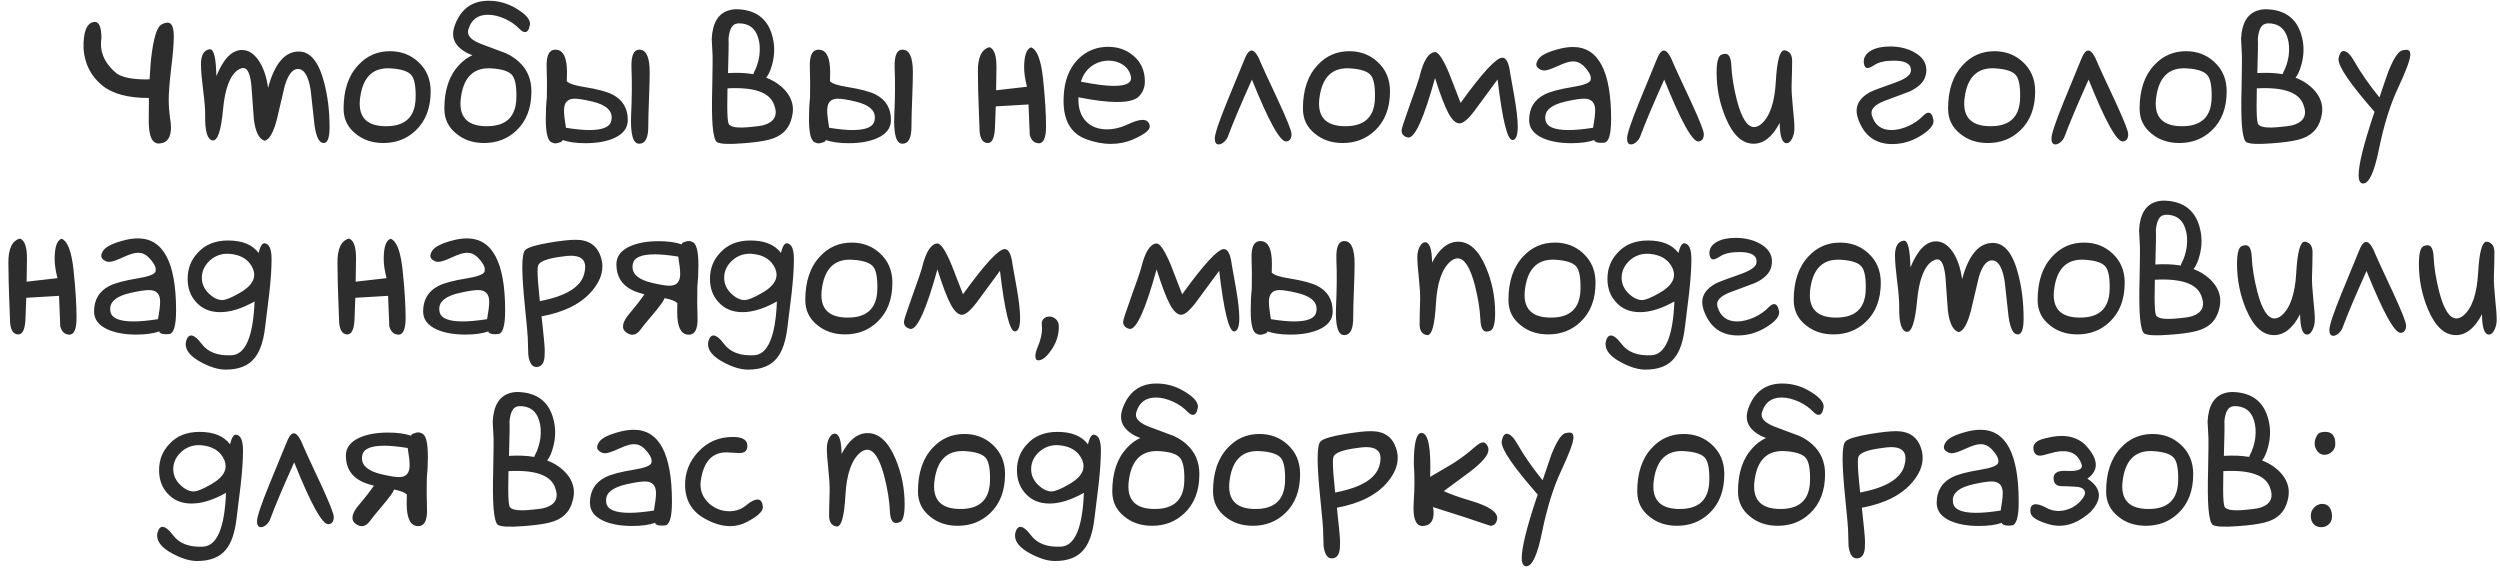 <?xml version="1.0" encoding="UTF-8"?> <svg xmlns="http://www.w3.org/2000/svg" width="209" height="48" viewBox="0 0 209 48" fill="none"><path d="M12.449 8.191H12.42C10.691 8.191 9.397 7.84 8.538 7.137C7.601 6.365 7.083 5.35 6.985 4.09C6.946 2.674 7.239 1.922 7.864 1.834C8.274 1.785 8.479 2.239 8.479 3.196C8.304 4.31 8.729 5.291 9.754 6.141C10.223 6.473 11.053 6.639 12.244 6.639C12.332 6.639 12.42 6.634 12.508 6.624C12.537 6.067 12.576 5.511 12.625 4.954C12.82 3.235 13.108 2.269 13.489 2.054C13.685 1.946 13.86 1.893 14.017 1.893C14.358 1.893 14.529 2.278 14.529 3.05C14.529 3.646 14.456 4.534 14.31 5.716C14.173 6.888 14.104 7.771 14.104 8.367C14.104 8.836 14.134 9.28 14.192 9.7C14.261 10.11 14.295 10.423 14.295 10.638C14.295 11.468 14.002 11.917 13.416 11.985L13.299 12H13.284C12.718 12 12.435 11.38 12.435 10.14C12.435 9.749 12.44 9.1 12.449 8.191ZM22.132 11.766C21.663 11.639 21.36 11.048 21.224 9.993C21.155 9.046 21.087 8.104 21.019 7.166C20.921 6.18 20.696 5.687 20.345 5.687C20.227 5.687 20.091 5.73 19.935 5.818C19.241 6.258 18.811 7.371 18.645 9.158C18.48 10.945 18.186 11.805 17.767 11.736C17.337 11.668 17.132 10.984 17.151 9.686C17.161 9.178 17.102 8.445 16.976 7.488C16.858 6.531 16.8 5.823 16.8 5.364C16.8 4.612 17.039 4.197 17.518 4.119H17.561C17.884 4.119 18.06 4.866 18.089 6.36C18.685 4.905 19.398 4.178 20.227 4.178C20.745 4.178 21.204 4.461 21.605 5.027C22.015 5.623 22.283 6.395 22.41 7.342C22.967 5.291 23.836 4.28 25.018 4.31C25.965 4.329 26.658 5.193 27.098 6.902C27.4 8.045 27.552 9.285 27.552 10.623C27.552 11.502 27.395 11.946 27.083 11.956H27.054C26.683 11.956 26.429 11.453 26.292 10.447C26.185 9.471 26.077 8.494 25.97 7.518C25.794 6.434 25.477 5.853 25.018 5.774C24.52 5.696 24.119 6.15 23.816 7.137C23.592 8.094 23.367 9.046 23.143 9.993C22.859 11.077 22.523 11.668 22.132 11.766ZM36.004 7.635C36.004 9.031 35.584 10.125 34.744 10.916C34.012 11.609 33.113 11.956 32.049 11.956C31.141 11.956 30.374 11.702 29.749 11.194C29.065 10.657 28.724 9.954 28.724 9.085C28.724 7.522 29.134 6.307 29.954 5.438C30.667 4.666 31.551 4.28 32.605 4.28C33.523 4.28 34.305 4.573 34.949 5.159C35.652 5.794 36.004 6.619 36.004 7.635ZM34.744 8.235C34.773 7.269 34.661 6.624 34.407 6.302C34.153 5.97 33.577 5.774 32.679 5.716C31.233 5.618 30.384 6.385 30.13 8.016C30.091 8.25 30.071 8.465 30.071 8.66C30.071 9.9 30.779 10.53 32.195 10.55C33.846 10.579 34.695 9.808 34.744 8.235ZM43.167 8.235C43.196 7.269 43.084 6.624 42.83 6.302C42.576 5.97 42 5.774 41.102 5.716C39.656 5.618 38.807 6.385 38.553 8.016C38.514 8.25 38.494 8.465 38.494 8.66C38.494 9.9 39.202 10.53 40.618 10.55C42.269 10.579 43.118 9.808 43.167 8.235ZM42.947 4.822C43.094 4.92 43.235 5.032 43.372 5.159C44.075 5.794 44.427 6.619 44.427 7.635C44.427 9.031 44.007 10.125 43.167 10.916C42.435 11.609 41.536 11.956 40.472 11.956C39.563 11.956 38.797 11.702 38.172 11.194C37.488 10.657 37.147 9.954 37.147 9.085C37.147 7.522 37.557 6.307 38.377 5.438C38.709 5.076 39.08 4.803 39.49 4.617C39.246 4.52 39.08 4.446 38.992 4.397C38.25 3.987 37.879 3.47 37.879 2.845C37.879 2.61 37.933 2.352 38.04 2.068C38.548 0.73 39.485 0.062 40.852 0.062C41.712 0.062 42.518 0.301 43.27 0.779C43.963 1.209 44.31 1.614 44.31 1.995C44.31 2.034 44.305 2.068 44.295 2.098C44.227 2.488 44.09 2.684 43.885 2.684C43.758 2.684 43.606 2.596 43.431 2.42C43.118 2.088 42.723 1.81 42.244 1.585C41.727 1.351 41.243 1.233 40.794 1.233C39.944 1.233 39.398 1.644 39.153 2.464C39.134 2.542 39.124 2.615 39.124 2.684C39.124 3.055 39.48 3.382 40.193 3.665L42.273 4.441C42.537 4.559 42.762 4.686 42.947 4.822ZM49.261 10.872C50.394 10.872 51.009 10.608 51.106 10.081C51.126 9.993 51.136 9.905 51.136 9.817C51.136 9.183 50.589 8.738 49.495 8.484C48.841 8.328 48.352 8.25 48.03 8.25C47.444 8.25 47.151 8.577 47.151 9.231C47.151 9.554 47.205 10.037 47.312 10.682C48.103 10.809 48.753 10.872 49.261 10.872ZM47.386 6.814H47.415C47.601 7 48.069 7.151 48.821 7.269C49.964 7.454 50.765 7.669 51.224 7.913C52.063 8.353 52.483 9.061 52.483 10.037C52.483 10.701 52.102 11.204 51.341 11.546C50.706 11.829 49.91 11.971 48.953 11.971C48.172 11.971 47.532 11.883 47.034 11.707C47.015 11.815 46.922 11.883 46.756 11.912C46.658 11.961 46.546 11.985 46.419 11.985C46.321 11.985 46.233 11.961 46.155 11.912C45.804 11.824 45.628 11.17 45.628 9.949C45.628 9.295 45.657 8.694 45.716 8.147C45.735 7.259 45.73 6.434 45.701 5.672C45.652 4.578 45.94 4.075 46.565 4.163C47.122 4.241 47.4 4.871 47.4 6.053C47.4 6.258 47.395 6.512 47.386 6.814ZM54.315 6.053C54.315 6.531 54.295 7.269 54.256 8.265C54.217 9.251 54.197 10.003 54.197 10.521C54.207 11.517 53.953 12.015 53.435 12.015C52.918 12.015 52.693 11.219 52.762 9.627C52.83 8.162 52.84 6.844 52.791 5.672C52.752 4.578 53.011 4.075 53.567 4.163C54.065 4.241 54.315 4.871 54.315 6.053ZM60.833 9.891C60.852 10.105 60.877 10.252 60.906 10.33C61.033 10.652 61.712 10.74 62.942 10.594C63.265 10.565 63.523 10.53 63.719 10.491C64.519 10.296 64.895 9.891 64.847 9.275C64.827 9.1 64.778 8.914 64.7 8.719C64.319 7.713 63.025 7.269 60.818 7.386C60.789 8.587 60.794 9.422 60.833 9.891ZM64.056 6.492C64.534 6.678 64.949 6.922 65.301 7.225C65.897 7.742 66.224 8.323 66.282 8.968C66.302 9.251 66.272 9.539 66.194 9.832C65.96 10.818 65.306 11.438 64.231 11.692C63.724 11.819 62.996 11.917 62.049 11.985C60.906 12.073 60.203 12.039 59.94 11.883C59.764 11.766 59.642 11.307 59.573 10.506C59.515 9.783 59.505 8.689 59.544 7.225C59.573 5.672 59.583 4.817 59.573 4.661C59.544 4.192 59.52 3.719 59.5 3.24C59.568 1.893 60.062 1.097 60.98 0.853C61.204 0.784 61.468 0.76 61.77 0.779C63.206 0.867 64.124 1.561 64.524 2.859C64.778 3.68 64.788 4.52 64.554 5.379C64.417 5.887 64.251 6.258 64.056 6.492ZM60.906 3.211V3.27C60.926 3.553 60.911 4.5 60.862 6.111C61.644 6.062 62.347 6.092 62.972 6.199C62.991 6.141 63.016 6.082 63.045 6.023C63.26 5.623 63.406 5.164 63.484 4.646C63.553 4.08 63.519 3.582 63.382 3.152C63.138 2.342 62.586 1.941 61.727 1.951C61.648 1.961 61.575 1.976 61.507 1.995C61.175 2.103 60.975 2.508 60.906 3.211ZM71.263 10.872C72.395 10.872 73.011 10.608 73.108 10.081C73.128 9.993 73.138 9.905 73.138 9.817C73.138 9.183 72.591 8.738 71.497 8.484C70.843 8.328 70.355 8.25 70.032 8.25C69.446 8.25 69.153 8.577 69.153 9.231C69.153 9.554 69.207 10.037 69.314 10.682C70.106 10.809 70.755 10.872 71.263 10.872ZM69.388 6.814H69.417C69.603 7 70.071 7.151 70.823 7.269C71.966 7.454 72.767 7.669 73.226 7.913C74.065 8.353 74.485 9.061 74.485 10.037C74.485 10.701 74.105 11.204 73.343 11.546C72.708 11.829 71.912 11.971 70.955 11.971C70.174 11.971 69.534 11.883 69.036 11.707C69.017 11.815 68.924 11.883 68.758 11.912C68.66 11.961 68.548 11.985 68.421 11.985C68.323 11.985 68.235 11.961 68.157 11.912C67.806 11.824 67.63 11.17 67.63 9.949C67.63 9.295 67.659 8.694 67.718 8.147C67.737 7.259 67.732 6.434 67.703 5.672C67.654 4.578 67.942 4.075 68.567 4.163C69.124 4.241 69.402 4.871 69.402 6.053C69.402 6.258 69.397 6.512 69.388 6.814ZM76.316 6.053C76.316 6.531 76.297 7.269 76.258 8.265C76.219 9.251 76.199 10.003 76.199 10.521C76.209 11.517 75.955 12.015 75.438 12.015C74.92 12.015 74.695 11.219 74.764 9.627C74.832 8.162 74.842 6.844 74.793 5.672C74.754 4.578 75.013 4.075 75.569 4.163C76.067 4.241 76.316 4.871 76.316 6.053ZM86.834 11.985L86.819 11.971C86.458 11.961 86.214 11.731 86.087 11.282C86.058 10.433 86.023 9.583 85.984 8.733L83.245 8.895L83.186 10.491C83.167 11.468 82.967 11.956 82.586 11.956H82.513C82.093 11.907 81.883 11.477 81.883 10.667C81.883 10.521 81.863 9.993 81.824 9.085C81.785 8.167 81.761 7.127 81.751 5.965C81.741 4.793 82.064 4.119 82.718 3.943C83.118 4.09 83.314 4.656 83.304 5.643C83.294 6.619 83.284 7.254 83.274 7.547C83.675 7.498 84.534 7.4 85.853 7.254C85.696 6.629 85.618 6.092 85.618 5.643C85.618 4.666 85.809 4.104 86.189 3.958C86.697 4.134 87.034 5.013 87.2 6.595C87.366 8.177 87.449 9.505 87.449 10.579C87.449 11.517 87.244 11.985 86.834 11.985ZM90.159 8.133C90.12 9.002 90.335 9.676 90.804 10.154C91.233 10.594 91.81 10.813 92.532 10.813C93.108 10.813 93.699 10.672 94.305 10.389C94.822 10.145 95.223 10.023 95.506 10.023C95.867 10.023 96.072 10.193 96.121 10.535V10.579C96.121 10.892 95.638 11.258 94.671 11.678C94.114 11.912 93.514 12.029 92.869 12.029C92.176 12.029 91.473 11.893 90.76 11.619C89.529 11.141 88.914 10.086 88.914 8.455C88.914 8.191 88.929 7.908 88.958 7.605C89.095 6.404 89.539 5.467 90.291 4.793C90.955 4.207 91.736 3.914 92.635 3.914C93.475 3.914 94.188 4.168 94.773 4.676C95.398 5.213 95.711 5.926 95.711 6.814C95.711 7.283 95.555 7.688 95.242 8.03C94.939 8.362 94.319 8.528 93.382 8.528C92.561 8.528 91.487 8.396 90.159 8.133ZM90.364 6.829C91.556 7.063 92.474 7.181 93.118 7.181C94.192 7.181 94.666 6.907 94.539 6.36C94.432 5.95 94.207 5.633 93.865 5.408C93.523 5.184 93.133 5.071 92.693 5.071C92.186 5.071 91.722 5.213 91.302 5.496C90.843 5.818 90.53 6.263 90.364 6.829ZM104.661 6.653C103.714 8.763 103.05 10.335 102.669 11.37C102.601 11.565 102.488 11.731 102.332 11.868C102.176 12.005 102.024 12.073 101.878 12.073C101.663 12.073 101.556 11.907 101.556 11.575C101.556 11.204 101.902 10.169 102.596 8.47C103.055 7.337 103.519 6.209 103.987 5.086C104.202 4.51 104.417 4.222 104.632 4.222C104.886 4.222 105.159 4.603 105.452 5.364C105.491 5.472 105.965 6.497 106.873 8.44C107.605 10.023 107.972 10.945 107.972 11.209C107.972 11.58 107.83 11.785 107.547 11.824C107.039 11.902 106.077 10.179 104.661 6.653ZM116.204 7.635C116.204 9.031 115.784 10.125 114.944 10.916C114.212 11.609 113.313 11.956 112.249 11.956C111.341 11.956 110.574 11.702 109.949 11.194C109.266 10.657 108.924 9.954 108.924 9.085C108.924 7.522 109.334 6.307 110.154 5.438C110.867 4.666 111.751 4.28 112.806 4.28C113.724 4.28 114.505 4.573 115.149 5.159C115.853 5.794 116.204 6.619 116.204 7.635ZM114.944 8.235C114.974 7.269 114.861 6.624 114.607 6.302C114.354 5.97 113.777 5.774 112.879 5.716C111.434 5.618 110.584 6.385 110.33 8.016C110.291 8.25 110.271 8.465 110.271 8.66C110.271 9.9 110.979 10.53 112.396 10.55C114.046 10.579 114.896 9.808 114.944 8.235ZM122.107 8.602C123.924 6.082 125.086 4.822 125.594 4.822C125.926 4.822 126.146 5.257 126.253 6.126C126.37 6.761 126.482 7.391 126.59 8.016C126.785 9.129 126.883 9.983 126.883 10.579C126.883 11.312 126.741 11.688 126.458 11.707H126.443C126.014 11.707 125.599 10.018 125.198 6.639L123.323 9.188C122.767 9.939 122.332 10.315 122.02 10.315C121.707 10.315 121.395 10.027 121.082 9.451C120.77 8.865 120.398 7.889 119.969 6.521C119.051 9.842 118.309 11.502 117.742 11.502C117.723 11.502 117.698 11.497 117.669 11.487C117.337 11.399 117.171 11.204 117.171 10.901C117.171 10.765 117.396 10.071 117.845 8.821C118.333 7.464 118.606 6.673 118.665 6.448L118.694 6.316C119.017 5.037 119.441 4.383 119.969 4.354C120.262 4.354 120.662 4.964 121.17 6.185L122.107 8.602ZM133.284 11.707C132.786 11.883 132.146 11.971 131.365 11.971C130.408 11.971 129.612 11.829 128.978 11.546C128.216 11.204 127.835 10.701 127.835 10.037C127.835 9.061 128.255 8.353 129.095 7.913C129.554 7.669 130.354 7.454 131.497 7.269C132.405 7.122 132.898 6.932 132.977 6.697C132.986 6.648 132.991 6.595 132.991 6.536C132.991 6.263 132.796 5.926 132.405 5.525C132.142 5.262 131.844 5.13 131.512 5.13C131.219 5.13 130.799 5.257 130.252 5.511C129.705 5.765 129.324 5.892 129.109 5.892C128.963 5.892 128.836 5.857 128.729 5.789C128.533 5.682 128.436 5.55 128.436 5.394C128.436 5.276 128.484 5.14 128.582 4.983C128.797 4.622 129.422 4.314 130.457 4.061C130.828 3.973 131.175 3.929 131.497 3.929C133.626 3.929 134.69 5.936 134.69 9.949C134.69 11.238 134.495 11.898 134.104 11.927C134.017 11.937 133.934 11.941 133.855 11.941C133.504 11.941 133.313 11.863 133.284 11.707ZM133.182 10.682C133.299 10.037 133.357 9.554 133.357 9.231C133.357 8.577 133.05 8.25 132.435 8.25C132.103 8.25 131.59 8.328 130.896 8.484C129.754 8.738 129.183 9.183 129.183 9.817C129.183 9.905 129.192 9.993 129.212 10.081C129.319 10.608 129.964 10.872 131.146 10.872C131.683 10.872 132.361 10.809 133.182 10.682ZM139.129 6.653C138.182 8.763 137.518 10.335 137.137 11.37C137.068 11.565 136.956 11.731 136.8 11.868C136.644 12.005 136.492 12.073 136.346 12.073C136.131 12.073 136.023 11.907 136.023 11.575C136.023 11.204 136.37 10.169 137.063 8.47C137.522 7.337 137.986 6.209 138.455 5.086C138.67 4.51 138.885 4.222 139.1 4.222C139.354 4.222 139.627 4.603 139.92 5.364C139.959 5.472 140.433 6.497 141.341 8.44C142.073 10.023 142.439 10.945 142.439 11.209C142.439 11.58 142.298 11.785 142.015 11.824C141.507 11.902 140.545 10.179 139.129 6.653ZM148.782 10.271C148.177 11.434 147.449 12.015 146.6 12.015C145.652 12.015 144.876 11.297 144.271 9.861C143.763 8.66 143.509 7.396 143.509 6.067C143.509 5.188 143.641 4.69 143.904 4.573C144.031 4.524 144.139 4.5 144.227 4.5C144.539 4.5 144.71 4.822 144.739 5.467C144.778 6.346 144.935 7.322 145.208 8.396C145.599 9.881 146.077 10.623 146.644 10.623C146.829 10.623 147.02 10.545 147.215 10.389C147.947 9.783 148.362 8.587 148.46 6.8C148.558 5.071 148.792 4.207 149.163 4.207H149.207C149.617 4.275 149.822 4.573 149.822 5.101C149.822 5.589 149.808 6.272 149.778 7.151C149.769 7.581 149.803 8.177 149.881 8.938C149.969 9.759 150.013 10.35 150.013 10.711C150.013 11.053 149.944 11.351 149.808 11.604C149.681 11.849 149.534 11.971 149.368 11.971C148.987 11.971 148.792 11.404 148.782 10.271ZM155.213 9.261C155.213 8.636 155.584 8.118 156.326 7.708C156.541 7.591 157.249 7.322 158.45 6.902C159.241 6.619 159.671 6.321 159.739 6.009C159.749 5.95 159.754 5.896 159.754 5.848C159.754 5.33 159.275 5.071 158.318 5.071C157.615 5.071 157.083 5.188 156.722 5.423C156.458 5.599 156.263 5.687 156.136 5.687C155.95 5.687 155.843 5.535 155.813 5.232C155.784 4.812 155.989 4.476 156.429 4.222C156.839 3.997 157.361 3.885 157.996 3.885C158.787 3.885 159.476 4.051 160.062 4.383C160.716 4.754 161.043 5.247 161.043 5.862C161.043 6.009 161.023 6.155 160.984 6.302C160.857 6.849 160.398 7.303 159.607 7.664C158.914 7.928 158.221 8.187 157.527 8.44C156.814 8.724 156.458 9.051 156.458 9.422C156.458 9.49 156.468 9.563 156.487 9.642C156.731 10.462 157.278 10.872 158.128 10.872C158.577 10.872 159.061 10.755 159.578 10.521C160.057 10.296 160.452 10.018 160.765 9.686C160.94 9.51 161.092 9.422 161.219 9.422C161.424 9.422 161.561 9.617 161.629 10.008C161.639 10.037 161.644 10.071 161.644 10.11C161.644 10.491 161.297 10.896 160.604 11.326C159.852 11.805 159.046 12.044 158.187 12.044C156.819 12.044 155.882 11.375 155.374 10.037C155.267 9.754 155.213 9.495 155.213 9.261ZM170.14 7.635C170.14 9.031 169.72 10.125 168.88 10.916C168.147 11.609 167.249 11.956 166.185 11.956C165.276 11.956 164.51 11.702 163.885 11.194C163.201 10.657 162.859 9.954 162.859 9.085C162.859 7.522 163.27 6.307 164.09 5.438C164.803 4.666 165.687 4.28 166.741 4.28C167.659 4.28 168.44 4.573 169.085 5.159C169.788 5.794 170.14 6.619 170.14 7.635ZM168.88 8.235C168.909 7.269 168.797 6.624 168.543 6.302C168.289 5.97 167.713 5.774 166.814 5.716C165.369 5.618 164.52 6.385 164.266 8.016C164.227 8.25 164.207 8.465 164.207 8.66C164.207 9.9 164.915 10.53 166.331 10.55C167.981 10.579 168.831 9.808 168.88 8.235ZM174.607 6.653C173.66 8.763 172.996 10.335 172.615 11.37C172.547 11.565 172.435 11.731 172.278 11.868C172.122 12.005 171.971 12.073 171.824 12.073C171.609 12.073 171.502 11.907 171.502 11.575C171.502 11.204 171.849 10.169 172.542 8.47C173.001 7.337 173.465 6.209 173.934 5.086C174.148 4.51 174.363 4.222 174.578 4.222C174.832 4.222 175.105 4.603 175.398 5.364C175.438 5.472 175.911 6.497 176.819 8.44C177.552 10.023 177.918 10.945 177.918 11.209C177.918 11.58 177.776 11.785 177.493 11.824C176.985 11.902 176.023 10.179 174.607 6.653ZM186.15 7.635C186.15 9.031 185.73 10.125 184.891 10.916C184.158 11.609 183.26 11.956 182.195 11.956C181.287 11.956 180.521 11.702 179.896 11.194C179.212 10.657 178.87 9.954 178.87 9.085C178.87 7.522 179.28 6.307 180.101 5.438C180.813 4.666 181.697 4.28 182.752 4.28C183.67 4.28 184.451 4.573 185.096 5.159C185.799 5.794 186.15 6.619 186.15 7.635ZM184.891 8.235C184.92 7.269 184.808 6.624 184.554 6.302C184.3 5.97 183.724 5.774 182.825 5.716C181.38 5.618 180.53 6.385 180.276 8.016C180.237 8.25 180.218 8.465 180.218 8.66C180.218 9.9 180.926 10.53 182.342 10.55C183.992 10.579 184.842 9.808 184.891 8.235ZM188.685 9.891C188.704 10.105 188.729 10.252 188.758 10.33C188.885 10.652 189.563 10.74 190.794 10.594C191.116 10.565 191.375 10.53 191.57 10.491C192.371 10.296 192.747 9.891 192.698 9.275C192.679 9.1 192.63 8.914 192.552 8.719C192.171 7.713 190.877 7.269 188.67 7.386C188.641 8.587 188.646 9.422 188.685 9.891ZM191.907 6.492C192.386 6.678 192.801 6.922 193.152 7.225C193.748 7.742 194.075 8.323 194.134 8.968C194.153 9.251 194.124 9.539 194.046 9.832C193.812 10.818 193.157 11.438 192.083 11.692C191.575 11.819 190.848 11.917 189.9 11.985C188.758 12.073 188.055 12.039 187.791 11.883C187.615 11.766 187.493 11.307 187.425 10.506C187.366 9.783 187.356 8.689 187.396 7.225C187.425 5.672 187.435 4.817 187.425 4.661C187.396 4.192 187.371 3.719 187.352 3.24C187.42 1.893 187.913 1.097 188.831 0.853C189.056 0.784 189.319 0.76 189.622 0.779C191.058 0.867 191.976 1.561 192.376 2.859C192.63 3.68 192.64 4.52 192.405 5.379C192.269 5.887 192.103 6.258 191.907 6.492ZM188.758 3.211V3.27C188.777 3.553 188.763 4.5 188.714 6.111C189.495 6.062 190.198 6.092 190.823 6.199C190.843 6.141 190.867 6.082 190.896 6.023C191.111 5.623 191.258 5.164 191.336 4.646C191.404 4.08 191.37 3.582 191.233 3.152C190.989 2.342 190.438 1.941 189.578 1.951C189.5 1.961 189.427 1.976 189.358 1.995C189.026 2.103 188.826 2.508 188.758 3.211ZM198.514 9.349C196.502 7.054 195.496 5.589 195.496 4.954C195.496 4.915 195.501 4.881 195.511 4.852C195.589 4.461 195.726 4.266 195.921 4.266C196.194 4.266 196.492 4.549 196.814 5.115C197.361 6.082 198.064 7.093 198.924 8.147C199.373 6.81 199.617 6.097 199.656 6.009C200.105 4.876 200.501 4.275 200.843 4.207C200.999 4.178 201.111 4.163 201.18 4.163C201.395 4.163 201.502 4.295 201.502 4.559C201.502 4.969 201.155 5.911 200.462 7.386C199.817 8.753 199.285 10.472 198.865 12.542C198.484 14.407 198.05 15.34 197.562 15.34C197.308 15.34 197.181 15.105 197.181 14.637C197.181 13.777 197.581 12.142 198.382 9.729L198.514 9.349ZM5.784 27.985L5.77 27.971C5.408 27.961 5.164 27.731 5.037 27.282C5.008 26.433 4.974 25.583 4.935 24.733L2.195 24.895L2.137 26.491C2.117 27.468 1.917 27.956 1.536 27.956H1.463C1.043 27.907 0.833 27.477 0.833 26.667C0.833 26.52 0.813 25.993 0.774 25.085C0.735 24.167 0.711 23.127 0.701 21.965C0.691 20.793 1.014 20.119 1.668 19.943C2.068 20.09 2.264 20.656 2.254 21.643C2.244 22.619 2.234 23.254 2.225 23.547C2.625 23.498 3.484 23.4 4.803 23.254C4.646 22.629 4.568 22.092 4.568 21.643C4.568 20.666 4.759 20.105 5.14 19.958C5.647 20.134 5.984 21.013 6.15 22.595C6.316 24.177 6.399 25.505 6.399 26.579C6.399 27.517 6.194 27.985 5.784 27.985ZM13.313 27.707C12.815 27.883 12.176 27.971 11.395 27.971C10.438 27.971 9.642 27.829 9.007 27.546C8.245 27.204 7.864 26.701 7.864 26.037C7.864 25.061 8.284 24.352 9.124 23.913C9.583 23.669 10.384 23.454 11.526 23.269C12.435 23.122 12.928 22.932 13.006 22.697C13.016 22.648 13.021 22.595 13.021 22.536C13.021 22.263 12.825 21.926 12.435 21.525C12.171 21.262 11.873 21.13 11.541 21.13C11.248 21.13 10.828 21.257 10.281 21.511C9.734 21.765 9.354 21.892 9.139 21.892C8.992 21.892 8.865 21.857 8.758 21.789C8.562 21.682 8.465 21.55 8.465 21.394C8.465 21.276 8.514 21.14 8.611 20.983C8.826 20.622 9.451 20.314 10.486 20.061C10.857 19.973 11.204 19.929 11.526 19.929C13.655 19.929 14.72 21.936 14.72 25.949C14.72 27.238 14.524 27.898 14.134 27.927C14.046 27.936 13.963 27.941 13.885 27.941C13.533 27.941 13.343 27.863 13.313 27.707ZM13.211 26.682C13.328 26.037 13.387 25.554 13.387 25.231C13.387 24.577 13.079 24.25 12.464 24.25C12.132 24.25 11.619 24.328 10.926 24.484C9.783 24.738 9.212 25.183 9.212 25.817C9.212 25.905 9.222 25.993 9.241 26.081C9.349 26.608 9.993 26.872 11.175 26.872C11.712 26.872 12.391 26.809 13.211 26.682ZM21.282 25.202C20.218 25.798 19.261 26.096 18.411 26.096C17.552 26.096 16.873 25.808 16.375 25.231C15.916 24.724 15.687 24.084 15.687 23.312C15.687 22.453 15.97 21.726 16.536 21.13C17.151 20.446 17.996 20.105 19.07 20.105C20.252 20.105 21.102 20.451 21.619 21.145C21.756 20.578 21.927 20.31 22.132 20.339C22.513 20.388 22.703 20.827 22.703 21.657C22.703 22.429 22.64 23.381 22.513 24.514C22.395 25.471 22.278 26.423 22.161 27.37C22.024 28.532 21.731 29.387 21.282 29.934C20.774 30.578 19.969 30.9 18.865 30.9C18.26 30.9 17.576 30.695 16.814 30.285C15.955 29.826 15.525 29.323 15.525 28.776C15.525 28.62 15.565 28.459 15.643 28.293C15.73 28.127 15.838 28.044 15.965 28.044C16.209 28.044 16.507 28.278 16.858 28.747C17.376 29.44 18.211 29.758 19.363 29.699C20.525 29.641 21.165 28.142 21.282 25.202ZM21.15 22.477C20.828 21.716 20.169 21.296 19.173 21.218C18.548 21.179 18.006 21.364 17.547 21.774C17.098 22.185 16.873 22.668 16.873 23.225C16.873 23.713 17.064 24.148 17.444 24.528C17.835 24.899 18.211 25.085 18.572 25.085C18.855 25.085 19.329 24.895 19.993 24.514C20.833 24.045 21.253 23.532 21.253 22.976C21.253 22.819 21.219 22.653 21.15 22.477ZM33.294 27.985L33.279 27.971C32.918 27.961 32.674 27.731 32.547 27.282C32.518 26.433 32.483 25.583 32.444 24.733L29.705 24.895L29.646 26.491C29.627 27.468 29.427 27.956 29.046 27.956H28.973C28.553 27.907 28.343 27.477 28.343 26.667C28.343 26.52 28.323 25.993 28.284 25.085C28.245 24.167 28.221 23.127 28.211 21.965C28.201 20.793 28.523 20.119 29.178 19.943C29.578 20.09 29.773 20.656 29.764 21.643C29.754 22.619 29.744 23.254 29.734 23.547C30.135 23.498 30.994 23.4 32.312 23.254C32.156 22.629 32.078 22.092 32.078 21.643C32.078 20.666 32.269 20.105 32.649 19.958C33.157 20.134 33.494 21.013 33.66 22.595C33.826 24.177 33.909 25.505 33.909 26.579C33.909 27.517 33.704 27.985 33.294 27.985ZM40.823 27.707C40.325 27.883 39.685 27.971 38.904 27.971C37.947 27.971 37.151 27.829 36.517 27.546C35.755 27.204 35.374 26.701 35.374 26.037C35.374 25.061 35.794 24.352 36.634 23.913C37.093 23.669 37.894 23.454 39.036 23.269C39.944 23.122 40.438 22.932 40.516 22.697C40.525 22.648 40.53 22.595 40.53 22.536C40.53 22.263 40.335 21.926 39.944 21.525C39.681 21.262 39.383 21.13 39.051 21.13C38.758 21.13 38.338 21.257 37.791 21.511C37.244 21.765 36.863 21.892 36.648 21.892C36.502 21.892 36.375 21.857 36.268 21.789C36.072 21.682 35.975 21.55 35.975 21.394C35.975 21.276 36.023 21.14 36.121 20.983C36.336 20.622 36.961 20.314 37.996 20.061C38.367 19.973 38.714 19.929 39.036 19.929C41.165 19.929 42.23 21.936 42.23 25.949C42.23 27.238 42.034 27.898 41.644 27.927C41.556 27.936 41.473 27.941 41.395 27.941C41.043 27.941 40.852 27.863 40.823 27.707ZM40.721 26.682C40.838 26.037 40.897 25.554 40.897 25.231C40.897 24.577 40.589 24.25 39.974 24.25C39.642 24.25 39.129 24.328 38.435 24.484C37.293 24.738 36.722 25.183 36.722 25.817C36.722 25.905 36.731 25.993 36.751 26.081C36.858 26.608 37.503 26.872 38.685 26.872C39.222 26.872 39.9 26.809 40.721 26.682ZM45.276 26.447C45.452 28.039 45.54 28.981 45.54 29.274C45.54 29.47 45.535 29.65 45.525 29.816C45.477 30.393 45.247 30.681 44.837 30.681C44.476 30.681 44.251 30.334 44.163 29.641C44.144 29.162 44.129 28.684 44.119 28.205C44.119 28.049 44.041 27.194 43.885 25.642C43.738 24.186 43.665 23.093 43.665 22.36C43.665 21.54 43.748 21.052 43.914 20.895C44.158 20.671 44.842 20.466 45.965 20.28C46.902 20.124 47.625 20.046 48.133 20.046C49.207 20.046 49.9 20.51 50.213 21.438C50.31 21.711 50.359 21.989 50.359 22.273C50.359 22.936 50.086 23.601 49.539 24.265C48.641 25.358 47.22 26.086 45.276 26.447ZM45.13 25.173C47.308 24.763 48.543 24.006 48.836 22.902C48.895 22.688 48.924 22.492 48.924 22.316C48.924 21.691 48.523 21.379 47.723 21.379C47.527 21.379 47.273 21.403 46.961 21.452C45.74 21.608 45.081 21.862 44.983 22.214C44.954 22.302 44.94 22.453 44.94 22.668C44.94 23.146 45.003 23.981 45.13 25.173ZM54.754 21.262C53.621 21.262 53.006 21.525 52.908 22.053C52.889 22.141 52.879 22.229 52.879 22.316C52.879 22.951 53.426 23.395 54.52 23.649C55.174 23.806 55.662 23.884 55.984 23.884C56.57 23.884 56.863 23.557 56.863 22.902C56.863 22.58 56.81 22.097 56.702 21.452C55.911 21.325 55.262 21.262 54.754 21.262ZM53.875 24.602C53.406 24.484 53.045 24.357 52.791 24.221C51.951 23.781 51.531 23.073 51.531 22.097C51.531 21.433 51.912 20.93 52.674 20.588C53.309 20.305 54.105 20.163 55.062 20.163C55.843 20.163 56.482 20.251 56.98 20.427C57 20.329 57.093 20.261 57.259 20.222C57.356 20.173 57.469 20.148 57.596 20.148C57.693 20.148 57.781 20.173 57.859 20.222C58.211 20.31 58.387 20.964 58.387 22.185C58.387 22.839 58.357 23.439 58.299 23.986C58.279 24.885 58.284 25.71 58.313 26.462C58.362 27.556 58.074 28.059 57.449 27.971C56.893 27.893 56.614 27.263 56.614 26.081C56.614 25.876 56.619 25.622 56.629 25.319H56.6C56.443 25.163 56.097 25.031 55.56 24.924C55.501 25.08 55.408 25.241 55.281 25.407C55.105 25.651 54.822 26.003 54.432 26.462C54.041 26.921 53.748 27.282 53.553 27.546C53.201 28.034 52.801 28.117 52.352 27.795C51.912 27.463 52.01 26.926 52.645 26.184C53.123 25.627 53.533 25.1 53.875 24.602ZM64.949 25.202C63.885 25.798 62.928 26.096 62.078 26.096C61.219 26.096 60.54 25.808 60.042 25.231C59.583 24.724 59.353 24.084 59.353 23.312C59.353 22.453 59.637 21.726 60.203 21.13C60.818 20.446 61.663 20.105 62.737 20.105C63.919 20.105 64.769 20.451 65.286 21.145C65.423 20.578 65.594 20.31 65.799 20.339C66.18 20.388 66.37 20.827 66.37 21.657C66.37 22.429 66.307 23.381 66.18 24.514C66.062 25.471 65.945 26.423 65.828 27.37C65.691 28.532 65.398 29.387 64.949 29.934C64.441 30.578 63.636 30.9 62.532 30.9C61.927 30.9 61.243 30.695 60.481 30.285C59.622 29.826 59.192 29.323 59.192 28.776C59.192 28.62 59.231 28.459 59.31 28.293C59.398 28.127 59.505 28.044 59.632 28.044C59.876 28.044 60.174 28.278 60.525 28.747C61.043 29.44 61.878 29.758 63.03 29.699C64.192 29.641 64.832 28.142 64.949 25.202ZM64.817 22.477C64.495 21.716 63.836 21.296 62.84 21.218C62.215 21.179 61.673 21.364 61.214 21.774C60.765 22.185 60.54 22.668 60.54 23.225C60.54 23.713 60.73 24.148 61.111 24.528C61.502 24.899 61.878 25.085 62.239 25.085C62.523 25.085 62.996 24.895 63.66 24.514C64.5 24.045 64.92 23.532 64.92 22.976C64.92 22.819 64.886 22.653 64.817 22.477ZM74.603 23.635C74.603 25.031 74.183 26.125 73.343 26.916C72.61 27.609 71.712 27.956 70.647 27.956C69.739 27.956 68.973 27.702 68.348 27.194C67.664 26.657 67.322 25.954 67.322 25.085C67.322 23.523 67.732 22.307 68.553 21.438C69.266 20.666 70.149 20.28 71.204 20.28C72.122 20.28 72.903 20.573 73.548 21.159C74.251 21.794 74.603 22.619 74.603 23.635ZM73.343 24.235C73.372 23.269 73.26 22.624 73.006 22.302C72.752 21.97 72.176 21.774 71.277 21.716C69.832 21.618 68.982 22.385 68.728 24.016C68.689 24.25 68.67 24.465 68.67 24.66C68.67 25.9 69.378 26.53 70.794 26.55C72.444 26.579 73.294 25.808 73.343 24.235ZM80.506 24.602C82.322 22.082 83.484 20.822 83.992 20.822C84.324 20.822 84.544 21.257 84.651 22.126C84.769 22.761 84.881 23.391 84.988 24.016C85.184 25.129 85.281 25.983 85.281 26.579C85.281 27.311 85.14 27.688 84.856 27.707H84.842C84.412 27.707 83.997 26.018 83.597 22.639L81.722 25.188C81.165 25.939 80.731 26.315 80.418 26.315C80.106 26.315 79.793 26.027 79.481 25.451C79.168 24.865 78.797 23.889 78.367 22.521C77.449 25.842 76.707 27.502 76.141 27.502C76.121 27.502 76.097 27.497 76.067 27.487C75.735 27.399 75.569 27.204 75.569 26.901C75.569 26.765 75.794 26.071 76.243 24.821C76.731 23.464 77.005 22.673 77.064 22.448L77.093 22.316C77.415 21.037 77.84 20.383 78.367 20.354C78.66 20.354 79.061 20.964 79.568 22.185L80.506 24.602ZM88.519 27.297C88.519 28.029 88.299 28.698 87.859 29.304C87.478 29.851 87.127 30.124 86.805 30.124C86.639 30.124 86.556 30.007 86.556 29.773C86.556 29.577 86.624 29.314 86.761 28.981C86.995 28.425 87.112 27.927 87.112 27.487C87.112 27.39 87.107 27.292 87.098 27.194C87.068 26.96 87.117 26.779 87.244 26.652C87.371 26.525 87.532 26.462 87.728 26.462C87.933 26.462 88.113 26.535 88.269 26.682C88.436 26.828 88.519 27.033 88.519 27.297ZM98.831 24.602C100.647 22.082 101.81 20.822 102.317 20.822C102.649 20.822 102.869 21.257 102.977 22.126C103.094 22.761 103.206 23.391 103.313 24.016C103.509 25.129 103.606 25.983 103.606 26.579C103.606 27.311 103.465 27.688 103.182 27.707H103.167C102.737 27.707 102.322 26.018 101.922 22.639L100.047 25.188C99.49 25.939 99.056 26.315 98.743 26.315C98.431 26.315 98.118 26.027 97.806 25.451C97.493 24.865 97.122 23.889 96.692 22.521C95.774 25.842 95.032 27.502 94.466 27.502C94.446 27.502 94.422 27.497 94.393 27.487C94.061 27.399 93.894 27.204 93.894 26.901C93.894 26.765 94.119 26.071 94.568 24.821C95.057 23.464 95.33 22.673 95.389 22.448L95.418 22.316C95.74 21.037 96.165 20.383 96.692 20.354C96.985 20.354 97.386 20.964 97.894 22.185L98.831 24.602ZM108.191 26.872C109.324 26.872 109.939 26.608 110.037 26.081C110.057 25.993 110.066 25.905 110.066 25.817C110.066 25.183 109.52 24.738 108.426 24.484C107.771 24.328 107.283 24.25 106.961 24.25C106.375 24.25 106.082 24.577 106.082 25.231C106.082 25.554 106.136 26.037 106.243 26.682C107.034 26.809 107.684 26.872 108.191 26.872ZM106.316 22.814H106.346C106.531 23 107 23.151 107.752 23.269C108.895 23.454 109.695 23.669 110.154 23.913C110.994 24.352 111.414 25.061 111.414 26.037C111.414 26.701 111.033 27.204 110.271 27.546C109.637 27.829 108.841 27.971 107.884 27.971C107.103 27.971 106.463 27.883 105.965 27.707C105.945 27.814 105.853 27.883 105.687 27.912C105.589 27.961 105.477 27.985 105.35 27.985C105.252 27.985 105.164 27.961 105.086 27.912C104.734 27.824 104.559 27.17 104.559 25.949C104.559 25.295 104.588 24.694 104.646 24.148C104.666 23.259 104.661 22.434 104.632 21.672C104.583 20.578 104.871 20.075 105.496 20.163C106.053 20.241 106.331 20.871 106.331 22.053C106.331 22.258 106.326 22.512 106.316 22.814ZM113.245 22.053C113.245 22.531 113.226 23.269 113.187 24.265C113.147 25.251 113.128 26.003 113.128 26.52C113.138 27.517 112.884 28.015 112.366 28.015C111.849 28.015 111.624 27.219 111.692 25.627C111.761 24.162 111.771 22.844 111.722 21.672C111.683 20.578 111.941 20.075 112.498 20.163C112.996 20.241 113.245 20.871 113.245 22.053ZM119.72 21.95C120.325 20.788 121.053 20.207 121.902 20.207C122.85 20.207 123.626 20.925 124.231 22.36C124.739 23.561 124.993 24.826 124.993 26.154C124.993 27.033 124.861 27.531 124.598 27.648C124.471 27.697 124.363 27.722 124.275 27.722C123.963 27.722 123.792 27.399 123.763 26.755C123.724 25.876 123.567 24.899 123.294 23.825C122.903 22.341 122.425 21.599 121.858 21.599C121.673 21.599 121.482 21.677 121.287 21.833C120.555 22.439 120.14 23.635 120.042 25.422C119.944 27.15 119.71 28.015 119.339 28.015H119.295C118.885 27.946 118.68 27.648 118.68 27.121C118.68 26.633 118.694 25.949 118.724 25.07C118.733 24.641 118.699 24.045 118.621 23.283C118.533 22.463 118.489 21.872 118.489 21.511C118.489 21.169 118.553 20.876 118.68 20.632C118.816 20.378 118.968 20.251 119.134 20.251C119.515 20.251 119.71 20.817 119.72 21.95ZM133.387 23.635C133.387 25.031 132.967 26.125 132.127 26.916C131.395 27.609 130.496 27.956 129.432 27.956C128.523 27.956 127.757 27.702 127.132 27.194C126.448 26.657 126.106 25.954 126.106 25.085C126.106 23.523 126.517 22.307 127.337 21.438C128.05 20.666 128.934 20.28 129.988 20.28C130.906 20.28 131.688 20.573 132.332 21.159C133.035 21.794 133.387 22.619 133.387 23.635ZM132.127 24.235C132.156 23.269 132.044 22.624 131.79 22.302C131.536 21.97 130.96 21.774 130.062 21.716C128.616 21.618 127.767 22.385 127.513 24.016C127.474 24.25 127.454 24.465 127.454 24.66C127.454 25.9 128.162 26.53 129.578 26.55C131.229 26.579 132.078 25.808 132.127 24.235ZM139.979 25.202C138.914 25.798 137.957 26.096 137.107 26.096C136.248 26.096 135.569 25.808 135.071 25.231C134.612 24.724 134.383 24.084 134.383 23.312C134.383 22.453 134.666 21.726 135.232 21.13C135.848 20.446 136.692 20.105 137.767 20.105C138.948 20.105 139.798 20.451 140.315 21.145C140.452 20.578 140.623 20.31 140.828 20.339C141.209 20.388 141.399 20.827 141.399 21.657C141.399 22.429 141.336 23.381 141.209 24.514C141.092 25.471 140.975 26.423 140.857 27.37C140.721 28.532 140.428 29.387 139.979 29.934C139.471 30.578 138.665 30.9 137.562 30.9C136.956 30.9 136.272 30.695 135.511 30.285C134.651 29.826 134.222 29.323 134.222 28.776C134.222 28.62 134.261 28.459 134.339 28.293C134.427 28.127 134.534 28.044 134.661 28.044C134.905 28.044 135.203 28.278 135.555 28.747C136.072 29.44 136.907 29.758 138.06 29.699C139.222 29.641 139.861 28.142 139.979 25.202ZM139.847 22.477C139.524 21.716 138.865 21.296 137.869 21.218C137.244 21.179 136.702 21.364 136.243 21.774C135.794 22.185 135.569 22.668 135.569 23.225C135.569 23.713 135.76 24.148 136.141 24.528C136.531 24.899 136.907 25.085 137.269 25.085C137.552 25.085 138.025 24.895 138.689 24.514C139.529 24.045 139.949 23.532 139.949 22.976C139.949 22.819 139.915 22.653 139.847 22.477ZM142.308 25.261C142.308 24.636 142.679 24.118 143.421 23.708C143.636 23.591 144.344 23.322 145.545 22.902C146.336 22.619 146.766 22.321 146.834 22.009C146.844 21.95 146.849 21.896 146.849 21.848C146.849 21.33 146.37 21.071 145.413 21.071C144.71 21.071 144.178 21.189 143.816 21.423C143.553 21.599 143.357 21.686 143.23 21.686C143.045 21.686 142.938 21.535 142.908 21.232C142.879 20.812 143.084 20.476 143.523 20.222C143.934 19.997 144.456 19.885 145.091 19.885C145.882 19.885 146.57 20.051 147.156 20.383C147.811 20.754 148.138 21.247 148.138 21.862C148.138 22.009 148.118 22.155 148.079 22.302C147.952 22.849 147.493 23.303 146.702 23.664C146.009 23.928 145.315 24.186 144.622 24.44C143.909 24.724 143.553 25.051 143.553 25.422C143.553 25.49 143.562 25.564 143.582 25.642C143.826 26.462 144.373 26.872 145.223 26.872C145.672 26.872 146.155 26.755 146.673 26.52C147.151 26.296 147.547 26.018 147.859 25.686C148.035 25.51 148.187 25.422 148.313 25.422C148.519 25.422 148.655 25.617 148.724 26.008C148.733 26.037 148.738 26.071 148.738 26.11C148.738 26.491 148.392 26.896 147.698 27.326C146.946 27.805 146.141 28.044 145.281 28.044C143.914 28.044 142.977 27.375 142.469 26.037C142.361 25.754 142.308 25.495 142.308 25.261ZM157.234 23.635C157.234 25.031 156.814 26.125 155.975 26.916C155.242 27.609 154.344 27.956 153.279 27.956C152.371 27.956 151.604 27.702 150.979 27.194C150.296 26.657 149.954 25.954 149.954 25.085C149.954 23.523 150.364 22.307 151.185 21.438C151.897 20.666 152.781 20.28 153.836 20.28C154.754 20.28 155.535 20.573 156.18 21.159C156.883 21.794 157.234 22.619 157.234 23.635ZM155.975 24.235C156.004 23.269 155.892 22.624 155.638 22.302C155.384 21.97 154.808 21.774 153.909 21.716C152.464 21.618 151.614 22.385 151.36 24.016C151.321 24.25 151.302 24.465 151.302 24.66C151.302 25.9 152.01 26.53 153.426 26.55C155.076 26.579 155.926 25.808 155.975 24.235ZM163.753 27.766C163.284 27.639 162.981 27.048 162.845 25.993C162.776 25.046 162.708 24.104 162.64 23.166C162.542 22.18 162.317 21.686 161.966 21.686C161.849 21.686 161.712 21.73 161.556 21.818C160.862 22.258 160.433 23.371 160.267 25.158C160.101 26.945 159.808 27.805 159.388 27.736C158.958 27.668 158.753 26.984 158.772 25.686C158.782 25.178 158.724 24.445 158.597 23.488C158.479 22.531 158.421 21.823 158.421 21.364C158.421 20.612 158.66 20.197 159.139 20.119H159.183C159.505 20.119 159.681 20.866 159.71 22.36C160.306 20.905 161.019 20.178 161.849 20.178C162.366 20.178 162.825 20.461 163.226 21.027C163.636 21.623 163.904 22.395 164.031 23.342C164.588 21.291 165.457 20.28 166.639 20.31C167.586 20.329 168.279 21.193 168.719 22.902C169.021 24.045 169.173 25.285 169.173 26.623C169.173 27.502 169.017 27.946 168.704 27.956H168.675C168.304 27.956 168.05 27.453 167.913 26.447C167.806 25.471 167.698 24.494 167.591 23.518C167.415 22.434 167.098 21.852 166.639 21.774C166.141 21.696 165.74 22.15 165.438 23.137C165.213 24.094 164.988 25.046 164.764 25.993C164.48 27.077 164.144 27.668 163.753 27.766ZM177.625 23.635C177.625 25.031 177.205 26.125 176.365 26.916C175.633 27.609 174.734 27.956 173.67 27.956C172.762 27.956 171.995 27.702 171.37 27.194C170.687 26.657 170.345 25.954 170.345 25.085C170.345 23.523 170.755 22.307 171.575 21.438C172.288 20.666 173.172 20.28 174.227 20.28C175.145 20.28 175.926 20.573 176.57 21.159C177.273 21.794 177.625 22.619 177.625 23.635ZM176.365 24.235C176.395 23.269 176.282 22.624 176.028 22.302C175.774 21.97 175.198 21.774 174.3 21.716C172.854 21.618 172.005 22.385 171.751 24.016C171.712 24.25 171.692 24.465 171.692 24.66C171.692 25.9 172.4 26.53 173.816 26.55C175.467 26.579 176.316 25.808 176.365 24.235ZM180.159 25.891C180.179 26.105 180.203 26.252 180.232 26.33C180.359 26.652 181.038 26.74 182.269 26.594C182.591 26.564 182.85 26.53 183.045 26.491C183.846 26.296 184.222 25.891 184.173 25.275C184.153 25.1 184.104 24.914 184.026 24.719C183.646 23.713 182.352 23.269 180.145 23.386C180.115 24.587 180.12 25.422 180.159 25.891ZM183.382 22.492C183.86 22.678 184.275 22.922 184.627 23.225C185.223 23.742 185.55 24.323 185.608 24.968C185.628 25.251 185.599 25.539 185.521 25.832C185.286 26.818 184.632 27.439 183.558 27.692C183.05 27.819 182.322 27.917 181.375 27.985C180.232 28.073 179.529 28.039 179.266 27.883C179.09 27.766 178.968 27.307 178.899 26.506C178.841 25.783 178.831 24.689 178.87 23.225C178.899 21.672 178.909 20.817 178.899 20.661C178.87 20.192 178.846 19.719 178.826 19.24C178.895 17.893 179.388 17.097 180.306 16.852C180.53 16.784 180.794 16.76 181.097 16.779C182.532 16.867 183.45 17.561 183.851 18.859C184.104 19.68 184.114 20.52 183.88 21.379C183.743 21.887 183.577 22.258 183.382 22.492ZM180.232 19.211V19.27C180.252 19.553 180.237 20.5 180.188 22.111C180.97 22.062 181.673 22.092 182.298 22.199C182.317 22.141 182.342 22.082 182.371 22.023C182.586 21.623 182.732 21.164 182.811 20.646C182.879 20.08 182.845 19.582 182.708 19.152C182.464 18.342 181.912 17.941 181.053 17.951C180.975 17.961 180.901 17.976 180.833 17.995C180.501 18.102 180.301 18.508 180.232 19.211ZM192.288 26.271C191.683 27.434 190.955 28.015 190.105 28.015C189.158 28.015 188.382 27.297 187.776 25.861C187.269 24.66 187.015 23.395 187.015 22.067C187.015 21.189 187.146 20.69 187.41 20.573C187.537 20.524 187.645 20.5 187.732 20.5C188.045 20.5 188.216 20.822 188.245 21.467C188.284 22.346 188.44 23.322 188.714 24.396C189.104 25.881 189.583 26.623 190.149 26.623C190.335 26.623 190.525 26.545 190.721 26.389C191.453 25.783 191.868 24.587 191.966 22.8C192.063 21.071 192.298 20.207 192.669 20.207H192.713C193.123 20.275 193.328 20.573 193.328 21.101C193.328 21.589 193.313 22.273 193.284 23.151C193.274 23.581 193.309 24.177 193.387 24.939C193.475 25.759 193.519 26.35 193.519 26.711C193.519 27.053 193.45 27.351 193.313 27.605C193.187 27.849 193.04 27.971 192.874 27.971C192.493 27.971 192.298 27.404 192.288 26.271ZM197.84 22.653C196.893 24.763 196.229 26.335 195.848 27.37C195.779 27.565 195.667 27.731 195.511 27.868C195.354 28.005 195.203 28.073 195.057 28.073C194.842 28.073 194.734 27.907 194.734 27.575C194.734 27.204 195.081 26.169 195.774 24.47C196.233 23.337 196.697 22.209 197.166 21.086C197.381 20.51 197.596 20.222 197.811 20.222C198.064 20.222 198.338 20.602 198.631 21.364C198.67 21.472 199.144 22.497 200.052 24.44C200.784 26.023 201.15 26.945 201.15 27.209C201.15 27.58 201.009 27.785 200.726 27.824C200.218 27.902 199.256 26.179 197.84 22.653ZM207.493 26.271C206.888 27.434 206.16 28.015 205.311 28.015C204.363 28.015 203.587 27.297 202.981 25.861C202.474 24.66 202.22 23.395 202.22 22.067C202.22 21.189 202.352 20.69 202.615 20.573C202.742 20.524 202.85 20.5 202.938 20.5C203.25 20.5 203.421 20.822 203.45 21.467C203.489 22.346 203.646 23.322 203.919 24.396C204.31 25.881 204.788 26.623 205.354 26.623C205.54 26.623 205.73 26.545 205.926 26.389C206.658 25.783 207.073 24.587 207.171 22.8C207.269 21.071 207.503 20.207 207.874 20.207H207.918C208.328 20.275 208.533 20.573 208.533 21.101C208.533 21.589 208.519 22.273 208.489 23.151C208.479 23.581 208.514 24.177 208.592 24.939C208.68 25.759 208.724 26.35 208.724 26.711C208.724 27.053 208.655 27.351 208.519 27.605C208.392 27.849 208.245 27.971 208.079 27.971C207.698 27.971 207.503 27.404 207.493 26.271ZM18.895 41.202C17.83 41.798 16.873 42.096 16.023 42.096C15.164 42.096 14.485 41.808 13.987 41.231C13.528 40.724 13.299 40.084 13.299 39.312C13.299 38.453 13.582 37.726 14.148 37.13C14.764 36.446 15.608 36.105 16.683 36.105C17.864 36.105 18.714 36.451 19.231 37.145C19.368 36.578 19.539 36.31 19.744 36.339C20.125 36.388 20.315 36.827 20.315 37.657C20.315 38.429 20.252 39.381 20.125 40.514C20.008 41.471 19.891 42.423 19.773 43.37C19.637 44.532 19.344 45.387 18.895 45.934C18.387 46.578 17.581 46.9 16.477 46.9C15.872 46.9 15.188 46.695 14.427 46.285C13.567 45.826 13.138 45.323 13.138 44.776C13.138 44.62 13.177 44.459 13.255 44.293C13.343 44.127 13.45 44.044 13.577 44.044C13.821 44.044 14.119 44.278 14.471 44.747C14.988 45.44 15.823 45.758 16.976 45.699C18.138 45.641 18.777 44.142 18.895 41.202ZM18.763 38.477C18.44 37.716 17.781 37.296 16.785 37.218C16.16 37.179 15.618 37.364 15.159 37.774C14.71 38.185 14.485 38.668 14.485 39.225C14.485 39.713 14.676 40.148 15.057 40.528C15.447 40.899 15.823 41.085 16.185 41.085C16.468 41.085 16.941 40.895 17.605 40.514C18.445 40.045 18.865 39.532 18.865 38.976C18.865 38.819 18.831 38.653 18.763 38.477ZM24.593 38.653C23.645 40.763 22.981 42.335 22.601 43.37C22.532 43.565 22.42 43.731 22.264 43.868C22.107 44.005 21.956 44.073 21.81 44.073C21.595 44.073 21.487 43.907 21.487 43.575C21.487 43.204 21.834 42.169 22.527 40.47C22.986 39.337 23.45 38.209 23.919 37.086C24.134 36.51 24.349 36.222 24.564 36.222C24.817 36.222 25.091 36.602 25.384 37.364C25.423 37.472 25.896 38.497 26.805 40.44C27.537 42.023 27.903 42.945 27.903 43.209C27.903 43.58 27.762 43.785 27.479 43.824C26.971 43.902 26.009 42.179 24.593 38.653ZM32.137 37.262C31.004 37.262 30.389 37.525 30.291 38.053C30.271 38.141 30.262 38.228 30.262 38.316C30.262 38.951 30.809 39.395 31.902 39.649C32.557 39.806 33.045 39.884 33.367 39.884C33.953 39.884 34.246 39.557 34.246 38.902C34.246 38.58 34.192 38.097 34.085 37.452C33.294 37.325 32.645 37.262 32.137 37.262ZM31.258 40.602C30.789 40.484 30.428 40.357 30.174 40.221C29.334 39.781 28.914 39.073 28.914 38.097C28.914 37.433 29.295 36.93 30.057 36.588C30.691 36.305 31.487 36.163 32.444 36.163C33.226 36.163 33.865 36.251 34.363 36.427C34.383 36.329 34.476 36.261 34.642 36.222C34.739 36.173 34.852 36.148 34.978 36.148C35.076 36.148 35.164 36.173 35.242 36.222C35.594 36.31 35.77 36.964 35.77 38.185C35.77 38.839 35.74 39.44 35.682 39.986C35.662 40.885 35.667 41.71 35.696 42.462C35.745 43.556 35.457 44.059 34.832 43.971C34.275 43.893 33.997 43.263 33.997 42.081C33.997 41.876 34.002 41.622 34.012 41.319H33.982C33.826 41.163 33.48 41.031 32.942 40.924C32.884 41.08 32.791 41.241 32.664 41.407C32.488 41.651 32.205 42.003 31.814 42.462C31.424 42.921 31.131 43.282 30.936 43.546C30.584 44.034 30.184 44.117 29.734 43.795C29.295 43.463 29.393 42.926 30.027 42.184C30.506 41.627 30.916 41.1 31.258 40.602ZM42.523 41.891C42.542 42.105 42.566 42.252 42.596 42.33C42.723 42.652 43.401 42.74 44.632 42.594C44.954 42.565 45.213 42.53 45.408 42.491C46.209 42.296 46.585 41.891 46.536 41.275C46.517 41.1 46.468 40.914 46.39 40.719C46.009 39.713 44.715 39.269 42.508 39.386C42.478 40.587 42.483 41.422 42.523 41.891ZM45.745 38.492C46.224 38.678 46.639 38.922 46.99 39.225C47.586 39.742 47.913 40.323 47.972 40.968C47.991 41.251 47.962 41.539 47.884 41.832C47.649 42.818 46.995 43.438 45.921 43.692C45.413 43.819 44.685 43.917 43.738 43.985C42.596 44.073 41.893 44.039 41.629 43.883C41.453 43.766 41.331 43.307 41.263 42.506C41.204 41.783 41.194 40.69 41.233 39.225C41.263 37.672 41.273 36.817 41.263 36.661C41.233 36.192 41.209 35.719 41.19 35.24C41.258 33.893 41.751 33.097 42.669 32.852C42.894 32.784 43.157 32.76 43.46 32.779C44.895 32.867 45.813 33.56 46.214 34.859C46.468 35.68 46.477 36.52 46.243 37.379C46.106 37.887 45.94 38.258 45.745 38.492ZM42.596 35.211V35.27C42.615 35.553 42.601 36.5 42.552 38.111C43.333 38.062 44.036 38.092 44.661 38.199C44.681 38.141 44.705 38.082 44.734 38.023C44.949 37.623 45.096 37.164 45.174 36.647C45.242 36.08 45.208 35.582 45.071 35.152C44.827 34.342 44.275 33.941 43.416 33.951C43.338 33.961 43.265 33.976 43.196 33.995C42.864 34.102 42.664 34.508 42.596 35.211ZM54.769 43.707C54.27 43.883 53.631 43.971 52.85 43.971C51.893 43.971 51.097 43.829 50.462 43.546C49.7 43.204 49.319 42.701 49.319 42.037C49.319 41.06 49.739 40.352 50.579 39.913C51.038 39.669 51.839 39.454 52.981 39.269C53.89 39.122 54.383 38.932 54.461 38.697C54.471 38.648 54.476 38.595 54.476 38.536C54.476 38.263 54.28 37.926 53.89 37.525C53.626 37.262 53.328 37.13 52.996 37.13C52.703 37.13 52.283 37.257 51.736 37.511C51.19 37.765 50.809 37.892 50.594 37.892C50.447 37.892 50.32 37.857 50.213 37.789C50.018 37.682 49.92 37.55 49.92 37.394C49.92 37.276 49.969 37.14 50.066 36.983C50.281 36.622 50.906 36.315 51.941 36.06C52.312 35.973 52.659 35.929 52.981 35.929C55.11 35.929 56.175 37.935 56.175 41.949C56.175 43.238 55.98 43.898 55.589 43.927C55.501 43.937 55.418 43.941 55.34 43.941C54.988 43.941 54.798 43.863 54.769 43.707ZM54.666 42.682C54.783 42.037 54.842 41.554 54.842 41.231C54.842 40.577 54.534 40.25 53.919 40.25C53.587 40.25 53.074 40.328 52.381 40.484C51.238 40.738 50.667 41.183 50.667 41.817C50.667 41.905 50.677 41.993 50.696 42.081C50.804 42.608 51.448 42.872 52.63 42.872C53.167 42.872 53.846 42.809 54.666 42.682ZM63.338 41.759C63.523 41.759 63.65 41.861 63.719 42.066C63.738 42.135 63.758 42.227 63.777 42.345V42.403C63.777 42.755 63.343 43.16 62.474 43.619C62.024 43.863 61.546 43.985 61.038 43.985C60.345 43.985 59.612 43.761 58.841 43.312C57.796 42.706 57.273 41.773 57.273 40.514C57.273 39.488 57.63 38.585 58.343 37.804C59.114 36.954 60.091 36.529 61.273 36.529C62.034 36.529 62.435 36.749 62.474 37.188C62.513 37.648 62.293 37.877 61.815 37.877C61.717 37.877 61.546 37.867 61.302 37.848C61.067 37.828 60.877 37.818 60.73 37.818C59.529 37.818 58.816 38.6 58.592 40.162C58.572 40.27 58.562 40.382 58.562 40.499C58.562 41.144 58.816 41.685 59.324 42.125C59.803 42.535 60.355 42.74 60.98 42.74C61.526 42.74 62 42.569 62.4 42.227C62.772 41.915 63.084 41.759 63.338 41.759ZM70.355 37.95C70.96 36.788 71.688 36.207 72.537 36.207C73.484 36.207 74.261 36.925 74.866 38.36C75.374 39.562 75.628 40.826 75.628 42.154C75.628 43.033 75.496 43.531 75.232 43.648C75.106 43.697 74.998 43.722 74.91 43.722C74.598 43.722 74.427 43.399 74.397 42.755C74.358 41.876 74.202 40.899 73.929 39.825C73.538 38.341 73.06 37.599 72.493 37.599C72.308 37.599 72.117 37.677 71.922 37.833C71.189 38.438 70.774 39.635 70.677 41.422C70.579 43.15 70.345 44.015 69.974 44.015H69.93C69.519 43.946 69.314 43.648 69.314 43.121C69.314 42.633 69.329 41.949 69.358 41.07C69.368 40.641 69.334 40.045 69.256 39.283C69.168 38.463 69.124 37.872 69.124 37.511C69.124 37.169 69.188 36.876 69.314 36.632C69.451 36.378 69.603 36.251 69.769 36.251C70.149 36.251 70.345 36.817 70.355 37.95ZM84.022 39.635C84.022 41.031 83.602 42.125 82.762 42.916C82.029 43.609 81.131 43.956 80.066 43.956C79.158 43.956 78.392 43.702 77.767 43.194C77.083 42.657 76.741 41.954 76.741 41.085C76.741 39.523 77.151 38.307 77.972 37.438C78.685 36.666 79.568 36.28 80.623 36.28C81.541 36.28 82.322 36.573 82.967 37.159C83.67 37.794 84.022 38.619 84.022 39.635ZM82.762 40.235C82.791 39.269 82.679 38.624 82.425 38.302C82.171 37.97 81.595 37.774 80.696 37.716C79.251 37.618 78.401 38.385 78.147 40.016C78.108 40.25 78.089 40.465 78.089 40.66C78.089 41.9 78.797 42.53 80.213 42.55C81.863 42.579 82.713 41.808 82.762 40.235ZM90.613 41.202C89.549 41.798 88.592 42.096 87.742 42.096C86.883 42.096 86.204 41.808 85.706 41.231C85.247 40.724 85.018 40.084 85.018 39.312C85.018 38.453 85.301 37.726 85.867 37.13C86.482 36.446 87.327 36.105 88.401 36.105C89.583 36.105 90.433 36.451 90.95 37.145C91.087 36.578 91.258 36.31 91.463 36.339C91.844 36.388 92.034 36.827 92.034 37.657C92.034 38.429 91.971 39.381 91.844 40.514C91.727 41.471 91.609 42.423 91.492 43.37C91.356 44.532 91.062 45.387 90.613 45.934C90.106 46.578 89.3 46.9 88.196 46.9C87.591 46.9 86.907 46.695 86.145 46.285C85.286 45.826 84.856 45.323 84.856 44.776C84.856 44.62 84.895 44.459 84.974 44.293C85.061 44.127 85.169 44.044 85.296 44.044C85.54 44.044 85.838 44.278 86.189 44.747C86.707 45.44 87.542 45.758 88.694 45.699C89.856 45.641 90.496 44.142 90.613 41.202ZM90.481 38.477C90.159 37.716 89.5 37.296 88.504 37.218C87.879 37.179 87.337 37.364 86.878 37.774C86.429 38.185 86.204 38.668 86.204 39.225C86.204 39.713 86.394 40.148 86.775 40.528C87.166 40.899 87.542 41.085 87.903 41.085C88.186 41.085 88.66 40.895 89.324 40.514C90.164 40.045 90.584 39.532 90.584 38.976C90.584 38.819 90.55 38.653 90.481 38.477ZM99.007 40.235C99.036 39.269 98.924 38.624 98.67 38.302C98.416 37.97 97.84 37.774 96.941 37.716C95.496 37.618 94.647 38.385 94.393 40.016C94.353 40.25 94.334 40.465 94.334 40.66C94.334 41.9 95.042 42.53 96.458 42.55C98.108 42.579 98.958 41.808 99.007 40.235ZM98.787 36.822C98.934 36.92 99.075 37.032 99.212 37.159C99.915 37.794 100.267 38.619 100.267 39.635C100.267 41.031 99.847 42.125 99.007 42.916C98.274 43.609 97.376 43.956 96.311 43.956C95.403 43.956 94.637 43.702 94.012 43.194C93.328 42.657 92.986 41.954 92.986 41.085C92.986 39.523 93.397 38.307 94.217 37.438C94.549 37.076 94.92 36.803 95.33 36.617C95.086 36.52 94.92 36.446 94.832 36.398C94.09 35.987 93.719 35.47 93.719 34.845C93.719 34.61 93.772 34.352 93.88 34.068C94.388 32.73 95.325 32.062 96.692 32.062C97.552 32.062 98.357 32.301 99.109 32.779C99.803 33.209 100.149 33.614 100.149 33.995C100.149 34.034 100.145 34.068 100.135 34.098C100.066 34.488 99.93 34.684 99.725 34.684C99.598 34.684 99.446 34.596 99.27 34.42C98.958 34.088 98.562 33.81 98.084 33.585C97.566 33.351 97.083 33.233 96.634 33.233C95.784 33.233 95.237 33.644 94.993 34.464C94.974 34.542 94.964 34.615 94.964 34.684C94.964 35.055 95.32 35.382 96.033 35.665L98.113 36.441C98.377 36.559 98.602 36.685 98.787 36.822ZM108.689 39.635C108.689 41.031 108.27 42.125 107.43 42.916C106.697 43.609 105.799 43.956 104.734 43.956C103.826 43.956 103.06 43.702 102.435 43.194C101.751 42.657 101.409 41.954 101.409 41.085C101.409 39.523 101.819 38.307 102.64 37.438C103.353 36.666 104.236 36.28 105.291 36.28C106.209 36.28 106.99 36.573 107.635 37.159C108.338 37.794 108.689 38.619 108.689 39.635ZM107.43 40.235C107.459 39.269 107.347 38.624 107.093 38.302C106.839 37.97 106.263 37.774 105.364 37.716C103.919 37.618 103.069 38.385 102.815 40.016C102.776 40.25 102.757 40.465 102.757 40.66C102.757 41.9 103.465 42.53 104.881 42.55C106.531 42.579 107.381 41.808 107.43 40.235ZM111.766 42.447C111.941 44.039 112.029 44.981 112.029 45.274C112.029 45.47 112.024 45.65 112.015 45.816C111.966 46.393 111.736 46.681 111.326 46.681C110.965 46.681 110.74 46.334 110.652 45.641C110.633 45.162 110.618 44.684 110.608 44.205C110.608 44.049 110.53 43.194 110.374 41.642C110.228 40.187 110.154 39.093 110.154 38.36C110.154 37.54 110.237 37.052 110.403 36.895C110.647 36.671 111.331 36.466 112.454 36.28C113.392 36.124 114.114 36.046 114.622 36.046C115.696 36.046 116.39 36.51 116.702 37.438C116.8 37.711 116.849 37.989 116.849 38.273C116.849 38.937 116.575 39.601 116.028 40.265C115.13 41.358 113.709 42.086 111.766 42.447ZM111.619 41.173C113.797 40.763 115.032 40.006 115.325 38.902C115.384 38.688 115.413 38.492 115.413 38.316C115.413 37.691 115.013 37.379 114.212 37.379C114.017 37.379 113.763 37.403 113.45 37.452C112.229 37.608 111.57 37.862 111.473 38.214C111.443 38.302 111.429 38.453 111.429 38.668C111.429 39.147 111.492 39.981 111.619 41.173ZM119.793 42.389C119.832 42.535 119.852 42.687 119.852 42.843C119.852 43.585 119.544 43.961 118.929 43.971H118.914C118.416 43.971 118.167 43.463 118.167 42.447C118.167 42.281 118.177 42.062 118.196 41.788C118.265 40.851 118.265 39.84 118.196 38.756C118.196 37.047 118.411 36.192 118.841 36.192C119.407 36.212 119.646 37.438 119.559 39.869C120.447 39.352 121.087 38.976 121.478 38.741C122.171 38.292 122.762 37.848 123.25 37.408C123.572 37.125 123.812 36.983 123.968 36.983C124.104 36.983 124.217 37.052 124.305 37.188C124.393 37.325 124.437 37.462 124.437 37.599C124.437 38.048 123.899 38.678 122.825 39.488C122.122 40.016 121.414 40.538 120.701 41.056C121.18 41.29 121.961 41.568 123.045 41.891C124.461 42.32 125.169 42.794 125.169 43.312C125.169 43.351 125.164 43.395 125.154 43.443C125.076 43.785 124.891 43.956 124.598 43.956C123.172 43.468 121.57 42.945 119.793 42.389ZM128.553 41.349C126.541 39.054 125.535 37.589 125.535 36.954C125.535 36.915 125.54 36.881 125.55 36.852C125.628 36.461 125.765 36.266 125.96 36.266C126.233 36.266 126.531 36.549 126.854 37.115C127.4 38.082 128.104 39.093 128.963 40.148C129.412 38.81 129.656 38.097 129.695 38.009C130.145 36.876 130.54 36.275 130.882 36.207C131.038 36.178 131.15 36.163 131.219 36.163C131.434 36.163 131.541 36.295 131.541 36.559C131.541 36.969 131.194 37.911 130.501 39.386C129.856 40.753 129.324 42.472 128.904 44.542C128.523 46.407 128.089 47.34 127.601 47.34C127.347 47.34 127.22 47.105 127.22 46.637C127.22 45.777 127.62 44.142 128.421 41.73L128.553 41.349ZM144.153 39.635C144.153 41.031 143.733 42.125 142.894 42.916C142.161 43.609 141.263 43.956 140.198 43.956C139.29 43.956 138.523 43.702 137.898 43.194C137.215 42.657 136.873 41.954 136.873 41.085C136.873 39.523 137.283 38.307 138.104 37.438C138.816 36.666 139.7 36.28 140.755 36.28C141.673 36.28 142.454 36.573 143.099 37.159C143.802 37.794 144.153 38.619 144.153 39.635ZM142.894 40.235C142.923 39.269 142.811 38.624 142.557 38.302C142.303 37.97 141.727 37.774 140.828 37.716C139.383 37.618 138.533 38.385 138.279 40.016C138.24 40.25 138.221 40.465 138.221 40.66C138.221 41.9 138.929 42.53 140.345 42.55C141.995 42.579 142.845 41.808 142.894 40.235ZM151.316 40.235C151.346 39.269 151.233 38.624 150.979 38.302C150.726 37.97 150.149 37.774 149.251 37.716C147.806 37.618 146.956 38.385 146.702 40.016C146.663 40.25 146.644 40.465 146.644 40.66C146.644 41.9 147.352 42.53 148.768 42.55C150.418 42.579 151.268 41.808 151.316 40.235ZM151.097 36.822C151.243 36.92 151.385 37.032 151.521 37.159C152.225 37.794 152.576 38.619 152.576 39.635C152.576 41.031 152.156 42.125 151.316 42.916C150.584 43.609 149.686 43.956 148.621 43.956C147.713 43.956 146.946 43.702 146.321 43.194C145.638 42.657 145.296 41.954 145.296 41.085C145.296 39.523 145.706 38.307 146.526 37.438C146.858 37.076 147.229 36.803 147.64 36.617C147.396 36.52 147.229 36.446 147.142 36.398C146.399 35.987 146.028 35.47 146.028 34.845C146.028 34.61 146.082 34.352 146.189 34.068C146.697 32.73 147.635 32.062 149.002 32.062C149.861 32.062 150.667 32.301 151.419 32.779C152.112 33.209 152.459 33.614 152.459 33.995C152.459 34.034 152.454 34.068 152.444 34.098C152.376 34.488 152.239 34.684 152.034 34.684C151.907 34.684 151.756 34.596 151.58 34.42C151.268 34.088 150.872 33.81 150.394 33.585C149.876 33.351 149.393 33.233 148.943 33.233C148.094 33.233 147.547 33.644 147.303 34.464C147.283 34.542 147.273 34.615 147.273 34.684C147.273 35.055 147.63 35.382 148.343 35.665L150.423 36.441C150.687 36.559 150.911 36.685 151.097 36.822ZM155.652 42.447C155.828 44.039 155.916 44.981 155.916 45.274C155.916 45.47 155.911 45.65 155.901 45.816C155.853 46.393 155.623 46.681 155.213 46.681C154.852 46.681 154.627 46.334 154.539 45.641C154.52 45.162 154.505 44.684 154.495 44.205C154.495 44.049 154.417 43.194 154.261 41.642C154.114 40.187 154.041 39.093 154.041 38.36C154.041 37.54 154.124 37.052 154.29 36.895C154.534 36.671 155.218 36.466 156.341 36.28C157.278 36.124 158.001 36.046 158.509 36.046C159.583 36.046 160.276 36.51 160.589 37.438C160.687 37.711 160.735 37.989 160.735 38.273C160.735 38.937 160.462 39.601 159.915 40.265C159.017 41.358 157.596 42.086 155.652 42.447ZM155.506 41.173C157.684 40.763 158.919 40.006 159.212 38.902C159.271 38.688 159.3 38.492 159.3 38.316C159.3 37.691 158.899 37.379 158.099 37.379C157.903 37.379 157.649 37.403 157.337 37.452C156.116 37.608 155.457 37.862 155.359 38.214C155.33 38.302 155.315 38.453 155.315 38.668C155.315 39.147 155.379 39.981 155.506 41.173ZM167.356 43.707C166.858 43.883 166.219 43.971 165.438 43.971C164.48 43.971 163.685 43.829 163.05 43.546C162.288 43.204 161.907 42.701 161.907 42.037C161.907 41.06 162.327 40.352 163.167 39.913C163.626 39.669 164.427 39.454 165.569 39.269C166.478 39.122 166.971 38.932 167.049 38.697C167.059 38.648 167.063 38.595 167.063 38.536C167.063 38.263 166.868 37.926 166.478 37.525C166.214 37.262 165.916 37.13 165.584 37.13C165.291 37.13 164.871 37.257 164.324 37.511C163.777 37.765 163.396 37.892 163.182 37.892C163.035 37.892 162.908 37.857 162.801 37.789C162.605 37.682 162.508 37.55 162.508 37.394C162.508 37.276 162.557 37.14 162.654 36.983C162.869 36.622 163.494 36.315 164.529 36.06C164.9 35.973 165.247 35.929 165.569 35.929C167.698 35.929 168.763 37.935 168.763 41.949C168.763 43.238 168.567 43.898 168.177 43.927C168.089 43.937 168.006 43.941 167.928 43.941C167.576 43.941 167.386 43.863 167.356 43.707ZM167.254 42.682C167.371 42.037 167.43 41.554 167.43 41.231C167.43 40.577 167.122 40.25 166.507 40.25C166.175 40.25 165.662 40.328 164.969 40.484C163.826 40.738 163.255 41.183 163.255 41.817C163.255 41.905 163.265 41.993 163.284 42.081C163.392 42.608 164.036 42.872 165.218 42.872C165.755 42.872 166.434 42.809 167.254 42.682ZM173.978 38.712C173.655 37.872 172.938 37.565 171.824 37.789C171.678 37.818 171.487 37.867 171.253 37.935C171.028 38.004 170.867 38.048 170.77 38.067C170.301 38.165 170.042 37.984 169.993 37.525C169.944 37.086 170.291 36.788 171.033 36.632C172.391 36.27 173.465 36.432 174.256 37.115C175.438 38.326 175.521 39.293 174.505 40.016C175.696 40.797 175.784 41.725 174.769 42.799C174.104 43.395 173.431 43.761 172.747 43.898C172.249 43.995 171.756 43.971 171.268 43.824C170.33 43.551 169.827 43.238 169.759 42.887L169.744 42.828C169.734 42.711 169.734 42.618 169.744 42.55C169.773 42.335 169.876 42.208 170.052 42.169C170.306 42.12 170.643 42.213 171.062 42.447C171.521 42.701 172.02 42.774 172.557 42.667C173.172 42.54 173.675 42.227 174.065 41.73C174.31 41.417 174.368 41.168 174.241 40.982C174.124 40.797 173.88 40.699 173.509 40.69C173.021 40.66 172.654 40.645 172.41 40.645C171.922 40.655 171.678 40.431 171.678 39.972C171.678 39.513 172.063 39.312 172.835 39.371C173.831 39.41 174.212 39.19 173.978 38.712ZM183.353 39.635C183.353 41.031 182.933 42.125 182.093 42.916C181.36 43.609 180.462 43.956 179.397 43.956C178.489 43.956 177.723 43.702 177.098 43.194C176.414 42.657 176.072 41.954 176.072 41.085C176.072 39.523 176.482 38.307 177.303 37.438C178.016 36.666 178.899 36.28 179.954 36.28C180.872 36.28 181.653 36.573 182.298 37.159C183.001 37.794 183.353 38.619 183.353 39.635ZM182.093 40.235C182.122 39.269 182.01 38.624 181.756 38.302C181.502 37.97 180.926 37.774 180.027 37.716C178.582 37.618 177.732 38.385 177.479 40.016C177.439 40.25 177.42 40.465 177.42 40.66C177.42 41.9 178.128 42.53 179.544 42.55C181.194 42.579 182.044 41.808 182.093 40.235ZM185.887 41.891C185.906 42.105 185.931 42.252 185.96 42.33C186.087 42.652 186.766 42.74 187.996 42.594C188.318 42.565 188.577 42.53 188.772 42.491C189.573 42.296 189.949 41.891 189.9 41.275C189.881 41.1 189.832 40.914 189.754 40.719C189.373 39.713 188.079 39.269 185.872 39.386C185.843 40.587 185.848 41.422 185.887 41.891ZM189.109 38.492C189.588 38.678 190.003 38.922 190.354 39.225C190.95 39.742 191.277 40.323 191.336 40.968C191.355 41.251 191.326 41.539 191.248 41.832C191.014 42.818 190.359 43.438 189.285 43.692C188.777 43.819 188.05 43.917 187.103 43.985C185.96 44.073 185.257 44.039 184.993 43.883C184.817 43.766 184.695 43.307 184.627 42.506C184.568 41.783 184.559 40.69 184.598 39.225C184.627 37.672 184.637 36.817 184.627 36.661C184.598 36.192 184.573 35.719 184.554 35.24C184.622 33.893 185.115 33.097 186.033 32.852C186.258 32.784 186.521 32.76 186.824 32.779C188.26 32.867 189.178 33.56 189.578 34.859C189.832 35.68 189.842 36.52 189.607 37.379C189.471 37.887 189.305 38.258 189.109 38.492ZM185.96 35.211V35.27C185.979 35.553 185.965 36.5 185.916 38.111C186.697 38.062 187.4 38.092 188.025 38.199C188.045 38.141 188.069 38.082 188.099 38.023C188.313 37.623 188.46 37.164 188.538 36.647C188.606 36.08 188.572 35.582 188.436 35.152C188.191 34.342 187.64 33.941 186.78 33.951C186.702 33.961 186.629 33.976 186.561 33.995C186.229 34.102 186.028 34.508 185.96 35.211ZM195.232 37.115C195.232 37.369 195.14 37.584 194.954 37.76C194.769 37.935 194.559 38.023 194.324 38.023C194.09 38.023 193.895 37.926 193.738 37.73C193.582 37.525 193.504 37.306 193.504 37.071C193.504 36.954 193.523 36.832 193.562 36.705C193.65 36.461 193.748 36.3 193.855 36.222C193.973 36.144 194.158 36.105 194.412 36.105C194.959 36.105 195.232 36.441 195.232 37.115ZM194.939 42.901C194.998 43.263 194.935 43.551 194.749 43.766C194.563 43.971 194.334 44.073 194.061 44.073C193.816 44.073 193.616 44 193.46 43.853C193.274 43.678 193.182 43.438 193.182 43.136C193.182 42.843 193.279 42.603 193.475 42.418C193.67 42.223 193.89 42.125 194.134 42.125C194.573 42.125 194.842 42.384 194.939 42.901Z" fill="#2D2D2D"></path></svg> 